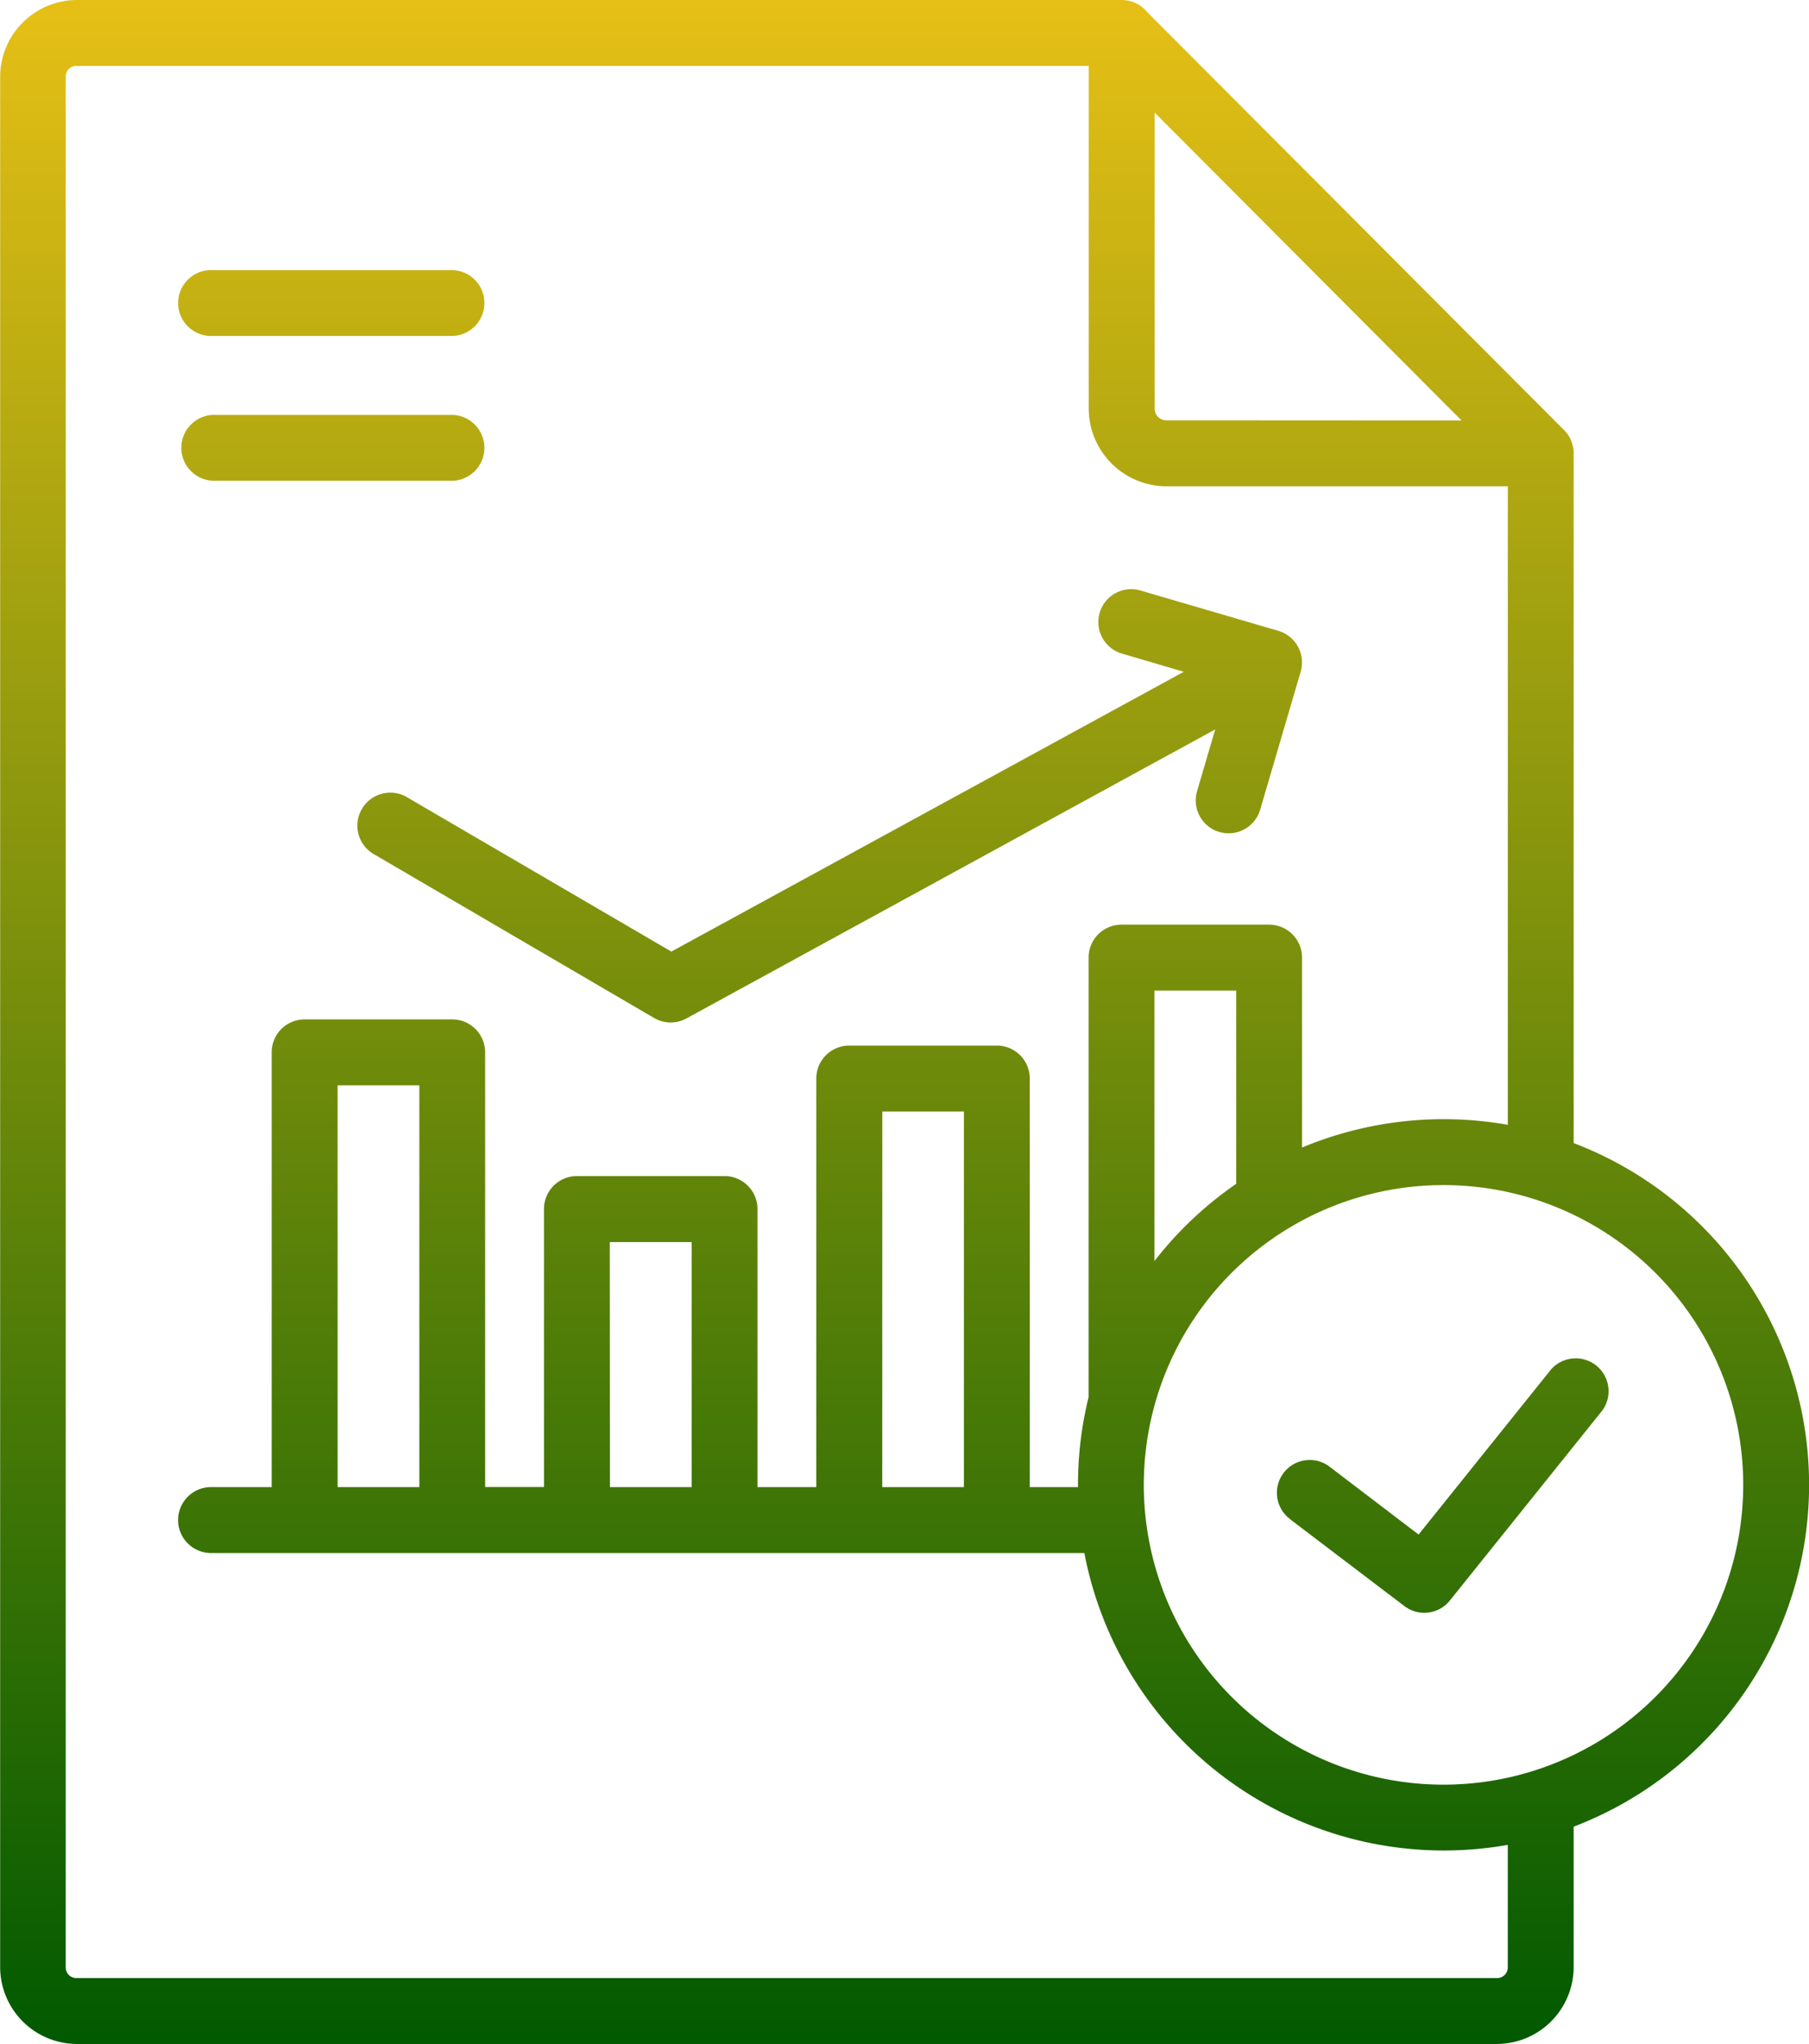 <svg xmlns="http://www.w3.org/2000/svg" xmlns:xlink="http://www.w3.org/1999/xlink" width="46.995" height="53.085" viewBox="0 0 46.995 53.085">
  <defs>
    <linearGradient id="linear-gradient" x1="0.5" x2="0.5" y2="1" gradientUnits="objectBoundingBox">
      <stop offset="0" stop-color="#e7c016"/>
      <stop offset="1" stop-color="#005900"/>
    </linearGradient>
  </defs>
  <g id="Group_19594" data-name="Group 19594" transform="translate(-128.159 -3483)" style="isolation: isolate">
    <path id="Path_95515" data-name="Path 95515" d="M53.165,38.059a7.786,7.786,0,1,0,2.28,5.5,7.786,7.786,0,0,0-2.28-5.5Zm-9.483,6.4a.852.852,0,1,1,1.03-1.357l2.3,1.752,3.442-4.289a.854.854,0,0,1,1.331,1.067l-3.961,4.936h0a.852.852,0,0,1-1.18.145l-2.967-2.254Zm-1.409-8.713a9.543,9.543,0,0,0-2.123,2.005V30.727h2.123V35.74Zm5.854-19.826L40.155,7.924v7.687a.306.306,0,0,0,.09.218.3.3,0,0,0,.213.087ZM39.948,5.3,50.792,16.171a.853.853,0,0,1,.248.6h0V34.687a9.5,9.5,0,0,1,0,17.754v3.653a2,2,0,0,1-1.988,1.991h-36.9a2,2,0,0,1-1.989-1.992V6.992A2,2,0,0,1,12.148,5H39.3a.854.854,0,0,1,.649.3Zm1.781,18.641-.472,1.606a.854.854,0,1,0,1.639.482l1.052-3.583a.855.855,0,0,0-.579-1.062l-3.582-1.048a.854.854,0,1,0-.482,1.639l1.607.472L27.6,29.714l-6.852-4a.856.856,0,1,0-.863,1.478l7.267,4.247h0a.852.852,0,0,0,.838.012l13.738-7.507ZM33.078,43.623H35.2V33.867h-2.12Zm-7.074,0h2.123V37.259H26Zm-7.074,0h2.123V33.187H18.929Zm-3.244,1.711H38.329a9.509,9.509,0,0,0,11,7.58v3.179a.284.284,0,0,1-.082.2.275.275,0,0,1-.2.08h-36.9a.275.275,0,0,1-.2-.08.284.284,0,0,1-.081-.2V6.992a.284.284,0,0,1,.081-.2.275.275,0,0,1,.2-.08H38.442v8.9a2.025,2.025,0,0,0,2.015,2.018h8.873V34.213a9.555,9.555,0,0,0-5.346.59V29.87a.856.856,0,0,0-.856-.856H39.295a.856.856,0,0,0-.856.856V41.284a9.516,9.516,0,0,0-.275,2.279v.059H36.911V33.011a.856.856,0,0,0-.856-.856H32.221a.856.856,0,0,0-.856.856V43.623H29.837V36.4a.856.856,0,0,0-.856-.856H25.147a.856.856,0,0,0-.856.856v7.22H22.762V32.331a.856.856,0,0,0-.856-.856H18.073a.856.856,0,0,0-.856.856V43.623H15.683a.856.856,0,1,0,0,1.71Zm0-31.609h6.242a.856.856,0,0,0,0-1.71H15.684a.856.856,0,1,0,0,1.71Zm0,3.761h6.242a.856.856,0,0,0,0-1.71H15.684a.856.856,0,0,0,0,1.71Z" transform="translate(118 3478)" fill-rule="evenodd" fill="url(#linear-gradient)"/>
  </g>
</svg>

